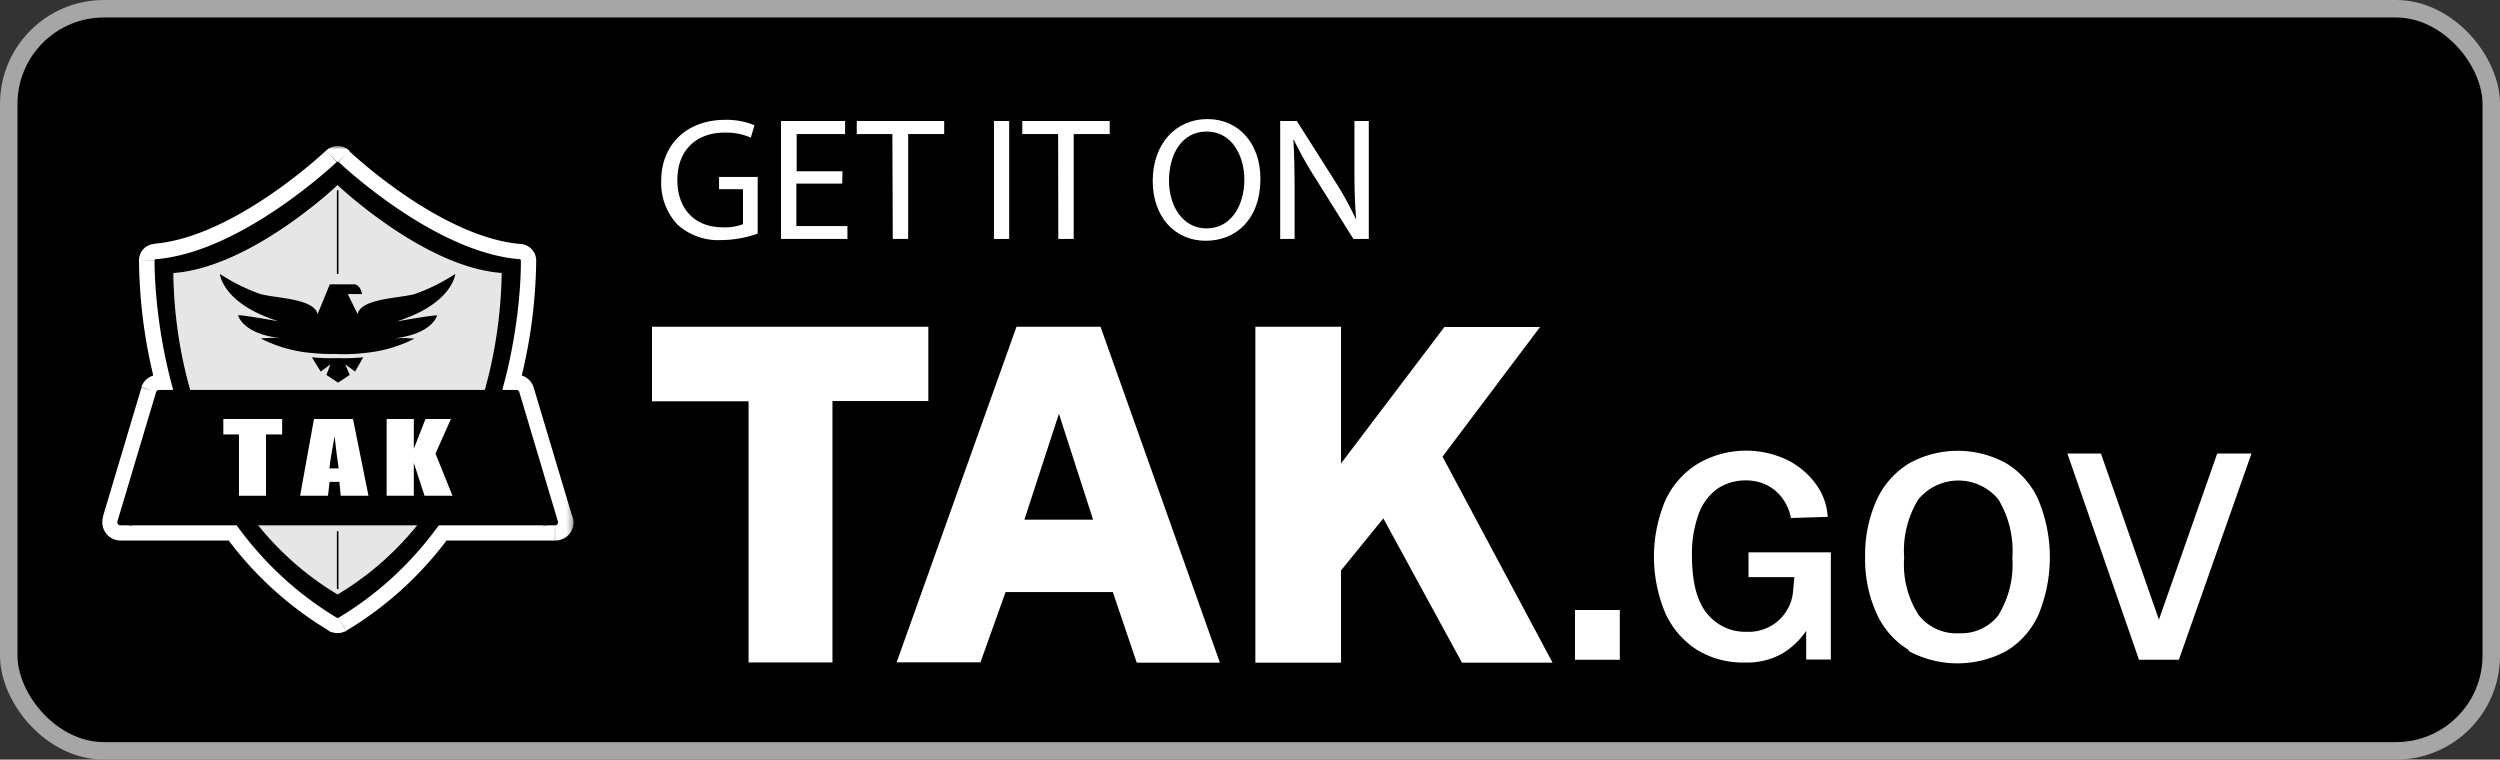 <svg xmlns="http://www.w3.org/2000/svg" xmlns:xlink="http://www.w3.org/1999/xlink" viewBox="0 0 428.94 130.33">
  <rect x="0" y="0" width="428.94" height="130.33" fill="#333333" stroke="none"/>
  <defs>
    <style>
      .cls-1, .cls-4, .cls-5 {
        fill: #fff;
      }

      .cls-2, .cls-5 {
        fill-rule: evenodd;
      }

      .cls-3 {
        stroke: #a6a6a6;
        stroke-width: 3px;
      }

      .cls-3, .cls-4 {
        stroke-miterlimit: 10;
      }

      .cls-4 {
        stroke: #fff;
      }

      .cls-6 {
        mask: url(#mask);
      }

      .cls-7 {
        fill: #e6e6e6;
      }
    </style>
    <mask id="mask" x="16.64" y="25.12" width="81.73" height="84.34" maskUnits="userSpaceOnUse">
      <g id="path-1-outside-1">
        <rect class="cls-1" x="16.64" y="25.12" width="81.73" height="84.34"/>
        <path class="cls-2" d="M75.28,90.13A58,58,0,0,1,58.06,106a.41.41,0,0,1-.31,0,58,58,0,0,1-17.2-15.86H20.65a.53.53,0,0,1-.51-.68l6.63-22.17a.53.53,0,0,1,.51-.38h2.36a85.3,85.3,0,0,1-3.18-22.18c0-.15.07-.26.23-.26,13.91-1.1,29.15-14.91,31-16.65a.27.27,0,0,1,.39,0c1.87,1.74,17.11,15.55,31,16.65a.25.25,0,0,1,.24.26A85.3,85.3,0,0,1,86.18,66.9h2.4a.49.49,0,0,1,.5.38l6.63,22.17a.51.51,0,0,1-.51.68Z"/>
      </g>
    </mask>
  </defs>
  <g id="Layer_2" data-name="Layer 2">
    <g id="Layer_1-2" data-name="Layer 1">
      <rect class="cls-3" x="1.5" y="1.5" width="425.94" height="127.33" rx="16.34"/>
      <g id="TAK.GOV">
        <path class="cls-4" d="M112.37,56.56h46.41V68.31H142.33v44.85H128.94V68.35H112.37Z"/>
        <path class="cls-4" d="M174.76,56.56h13.71L208.6,113.2H195.4l-4.11-12.12H172.18l-4.31,12.06H154.55Zm13.47,33.1-6.54-20.29-6.62,20.29Z"/>
        <path class="cls-4" d="M251.14,113.2,237.43,88.05l-7.84,9.64V113.2h-13.7V56.56h13.7V81l18.49-24.4h15.16L246.91,78.3l18.64,34.9Z"/>
        <path class="cls-1" d="M277.92,113.2h-7.69v-8.54h7.69Z"/>
        <path class="cls-1" d="M291.12,111.47a14.56,14.56,0,0,1-5.4-6.3,24.92,24.92,0,0,1,0-19.29,14.58,14.58,0,0,1,5.64-6.35,16.42,16.42,0,0,1,15.23-.64,13.43,13.43,0,0,1,5,4.21,10.4,10.4,0,0,1,2,5.58l-6.31.2a8.21,8.21,0,0,0-1.39-3.29,7.43,7.43,0,0,0-2.66-2.32,7.89,7.89,0,0,0-3.66-.84,8.59,8.59,0,0,0-4.88,1.41,9.1,9.1,0,0,0-3.23,4.33,19.69,19.69,0,0,0-1.16,7.17q0,6.8,2.59,9.93a8.41,8.41,0,0,0,6.87,3.13,7.72,7.72,0,0,0,4.09-1,7.42,7.42,0,0,0,2.69-2.62,7.23,7.23,0,0,0,1.09-3.17l.24-2.59H300V94.77h14.13v18.39h-4.23v-4.92a13.28,13.28,0,0,1-4.15,3.92,12.26,12.26,0,0,1-6.36,1.51A15,15,0,0,1,291.12,111.47Z"/>
        <path class="cls-1" d="M327.51,111.53a14,14,0,0,1-5.5-6.2,22.5,22.5,0,0,1-2-9.8,22.78,22.78,0,0,1,2-9.79,14.38,14.38,0,0,1,5.5-6.21,17.22,17.22,0,0,1,16.78,0,14.06,14.06,0,0,1,5.48,6.31,25.73,25.73,0,0,1,0,19.58,14,14,0,0,1-5.48,6.25,17.64,17.64,0,0,1-16.86,0Zm15.37-6a16.53,16.53,0,0,0,2.39-9.79,17.05,17.05,0,0,0-2.41-10.07,8.89,8.89,0,0,0-12.51-1.19,9,9,0,0,0-1.2,1.19,16.76,16.76,0,0,0-2.44,10,16.07,16.07,0,0,0,2.44,9.79,8.19,8.19,0,0,0,7,3.19,8.08,8.08,0,0,0,6.79-3.17Z"/>
        <path class="cls-1" d="M373.84,113.2H367L354.71,77.81h5.76l9.95,28.51,10-28.51h5.88Z"/>
      </g>
      <g>
        <path class="cls-5" d="M75.28,90.13A58,58,0,0,1,58.06,106a.41.41,0,0,1-.31,0,58,58,0,0,1-17.2-15.86H20.65a.53.53,0,0,1-.51-.68l6.63-22.17a.53.53,0,0,1,.51-.38h2.36a85.3,85.3,0,0,1-3.18-22.18c0-.15.07-.26.23-.26,13.91-1.1,29.15-14.91,31-16.65a.27.27,0,0,1,.39,0c1.87,1.74,17.11,15.55,31,16.65a.25.25,0,0,1,.24.26A85.3,85.3,0,0,1,86.18,66.9h2.4a.49.49,0,0,1,.5.38l6.63,22.17a.51.51,0,0,1-.51.68Z"/>
        <g class="cls-6">
          <path class="cls-1" d="M58.06,106l1.14,2.34.11,0,.1-.06ZM75.28,90.13V87.52H73.94l-.78,1.08ZM57.75,106l-1.34,2.23.25.16.29.09ZM40.55,90.13l2.11-1.53-.78-1.08H40.55Zm-20.41-.68,2.47.85,0,0v0Zm6.63-22.17-2.47-.85,0,0v0Zm2.87-.38v2.61h3.43l-.92-3.31ZM26.46,44.72l2.6,0h0v0Zm.23-.26v2.61h.21Zm31-16.65,1.78,1.91,0,0,0,0Zm.39,0-1.82,1.87,0,0,0,0Zm31,16.65-.2,2.6h.2Zm.24.26H86.75v0h0ZM86.18,66.9l-2.52-.7-.91,3.31h3.43Zm2.9.38-2.57.44,0,.15,0,.15Zm6.63,22.17-2.5.75,0,0v0Zm-36.3,18.77a60.44,60.44,0,0,0,18-16.56L73.16,88.6a55.16,55.16,0,0,1-16.44,15.15Zm-2.46.25a3,3,0,0,0,2.25-.14l-2.28-4.69a2.24,2.24,0,0,1,1-.23,1.89,1.89,0,0,1,.63.1ZM38.44,91.66a60.53,60.53,0,0,0,18,16.56l2.69-4.47A55.29,55.29,0,0,1,42.66,88.6Zm2.11-4.14H20.65v5.22h19.9Zm-19.9,0a2.09,2.09,0,0,1,2,2.78l-4.93-1.7a3.13,3.13,0,0,0,3,4.14Zm2,2.68L29.27,68l-5-1.49L17.64,88.7Zm6.6-22.08a2.08,2.08,0,0,1-2,1.39V64.29a3.14,3.14,0,0,0-3,2.14Zm-2,1.39h2.36V64.29H27.28ZM23.85,44.69A87.53,87.53,0,0,0,27.13,67.6l5-1.4a83.3,83.3,0,0,1-3.09-21.45Zm2.84-2.84a2.81,2.81,0,0,0-2.19,1,2.87,2.87,0,0,0-.65,1.84h5.22a2.32,2.32,0,0,1-.54,1.47,2.41,2.41,0,0,1-1.84.88Zm29.25-16a87.23,87.23,0,0,1-10.66,8.3c-5.68,3.74-12.51,7.16-18.79,7.66l.41,5.2c7.63-.6,15.37-4.63,21.25-8.51a91.2,91.2,0,0,0,11.34-8.83Zm4,0a2.91,2.91,0,0,0-2-.82,2.87,2.87,0,0,0-2,.82l3.63,3.74a2.32,2.32,0,0,1-1.62.65,2.34,2.34,0,0,1-1.63-.65ZM89.33,41.86c-6.28-.5-13.12-3.92-18.8-7.66a86.78,86.78,0,0,1-10.65-8.3l-3.55,3.82a90.77,90.77,0,0,0,11.33,8.83c5.88,3.88,13.63,7.91,21.26,8.51ZM92,44.72a2.87,2.87,0,0,0-2.85-2.87v5.22a2.36,2.36,0,0,1-2.37-2.35ZM88.69,67.6A88,88,0,0,0,92,44.69l-5.22.06A82.33,82.33,0,0,1,83.66,66.2Zm-2.51,1.91h2.4V64.29h-2.4Zm2.4,0a2,2,0,0,1-1.19-.39,2.17,2.17,0,0,1-.88-1.4l5.15-.88a3.12,3.12,0,0,0-3.08-2.55Zm-2-1.49L93.21,90.2l5-1.5L91.58,66.53ZM93.24,90.3a2.11,2.11,0,0,1,2-2.78v5.22a3.12,3.12,0,0,0,3-4.14Zm2-2.78H75.28v5.22H95.2Z"/>
        </g>
        <path d="M58.07,106c31-18.62,31.34-57.82,31.3-61.27a.25.25,0,0,0-.23-.26c-13.92-1.1-29.16-14.91-31-16.65a.27.27,0,0,0-.39,0c-1.87,1.74-17.11,15.55-31,16.65a.23.23,0,0,0-.23.26c0,3.45.27,42.61,31.29,61.27A.41.41,0,0,0,58.07,106Z"/>
        <path class="cls-7" d="M58,102.17C87.3,84.68,86.25,46.73,86.25,46.73,72.84,45.82,58,31.59,58,31.59S43.07,45.86,29.66,46.73C29.62,46.73,28.61,84.65,58,102.17Z"/>
        <path d="M58,102.28l-.08,0c-15.2-9-22.1-23.69-25.22-34.36a76.25,76.25,0,0,1-3.15-21.19v-.11h.12c13.21-.87,28.09-15,28.21-15.1l.08-.08.08.08c.15.15,15,14.23,28.21,15.1h.12v.11a76.51,76.51,0,0,1-3.16,21.19c-3.12,10.67-10,25.28-25.21,34.36ZM29.74,46.84a77,77,0,0,0,3.16,21C36,78.44,42.88,93,57.92,102c15.08-9,21.94-23.53,25-34.17a79,79,0,0,0,3.16-21c-12.75-.9-26.93-13.92-28.18-15.09C56.71,32.92,42.49,45.94,29.74,46.84Z"/>
        <path d="M57.53,60.73a31.29,31.29,0,0,1-3.86-.15,23.58,23.58,0,0,1-8.92-2.5,18.93,18.93,0,0,1,4,0c-7.13-.6-7.91-4-7.91-4,1.21,0,7,1.06,7,1.06C38.12,52.1,37.73,47,37.73,47a32.55,32.55,0,0,0,6.94,3.45c2.8.75,9.2.75,9.82,3.44l2.1-5.11h4.17s1-.07,1.37,1.67H59.67l1.68,3.44c.62-2.69,7-2.69,9.82-3.44A32.55,32.55,0,0,0,78.11,47S77.72,52.1,68,55.17c0,0,5.77-1.06,7-1.06,0,0-.78,3.37-7.91,4a19,19,0,0,1,4,0,23.41,23.41,0,0,1-8.65,2.46,28.15,28.15,0,0,1-4.13.19Z"/>
        <path d="M57.65,61.45h.81a31.21,31.21,0,0,0,3.86-.15l-1.4,2.46-1.68-1.25L60,64.33l-2,1.32-2-1.32.7-1.82-1.67,1.25L53.51,61.3a31.62,31.62,0,0,0,3.86.15h.82"/>
        <path d="M95.21,90.13H20.66a.53.53,0,0,1-.51-.68l6.63-22.17a.53.53,0,0,1,.51-.38h61.3a.51.51,0,0,1,.51.38l6.62,22.17A.51.51,0,0,1,95.21,90.13Z"/>
        <path d="M58.07,32.65H57.8V47h.27Z"/>
        <path d="M58.07,91.15H57.8v9.92h.27Z"/>
        <path class="cls-1" d="M48.41,71.89v2.65H45.64V85.06H41V74.54H38.32V71.89Z"/>
        <path class="cls-1" d="M60.57,71.89l2.65,13.17H58.46l-.23-2.38H56.55l-.27,2.38H51.49l2.38-13.17Zm-2.46,8.48c-.23-1.48-.46-3.33-.7-5.52-.47,2.53-.78,4.35-.89,5.52Z"/>
        <path class="cls-1" d="M77.37,71.89l-2.65,5.94,2.92,7.23h-4.8L71,79.42v5.64H66.34V71.89H71V77L73,71.89Z"/>
      </g>
      <g>
        <path class="cls-1" d="M130,40.08a18.84,18.84,0,0,1-6.21,1.11,10.39,10.39,0,0,1-7.56-2.67A10.4,10.4,0,0,1,113.45,31c0-6,4.17-10.44,11-10.44a12.5,12.5,0,0,1,5,.93l-.63,2.13a10.48,10.48,0,0,0-4.47-.87c-4.92,0-8.13,3.06-8.13,8.13S119.3,39,124,39a8.51,8.51,0,0,0,3.48-.54v-6h-4.11v-2.1H130Z"/>
        <path class="cls-1" d="M144.5,31.5h-7.86v7.29h8.76V41H134V20.76H145V23h-8.31v6.39h7.86Z"/>
        <path class="cls-1" d="M153.11,23H147V20.76h15V23h-6.18V41h-2.64Z"/>
        <path class="cls-1" d="M173.15,20.76V41h-2.61V20.76Z"/>
        <path class="cls-1" d="M181.55,23H175.4V20.76h15V23h-6.18V41h-2.64Z"/>
        <path class="cls-1" d="M216.26,30.66c0,7-4.23,10.65-9.39,10.65-5.34,0-9.09-4.14-9.09-10.26,0-6.42,4-10.62,9.39-10.62S216.26,24.66,216.26,30.66ZM200.57,31c0,4.32,2.34,8.19,6.45,8.19s6.48-3.81,6.48-8.4c0-4-2.1-8.22-6.45-8.22S200.57,26.55,200.57,31Z"/>
        <path class="cls-1" d="M219.65,41V20.76h2.85L229,31a57.24,57.24,0,0,1,3.63,6.57l.06,0c-.24-2.7-.3-5.16-.3-8.31V20.76h2.46V41h-2.64l-6.42-10.26A64.18,64.18,0,0,1,222,24l-.09,0c.15,2.55.21,5,.21,8.34V41Z"/>
      </g>
    </g>
  </g>
</svg>
